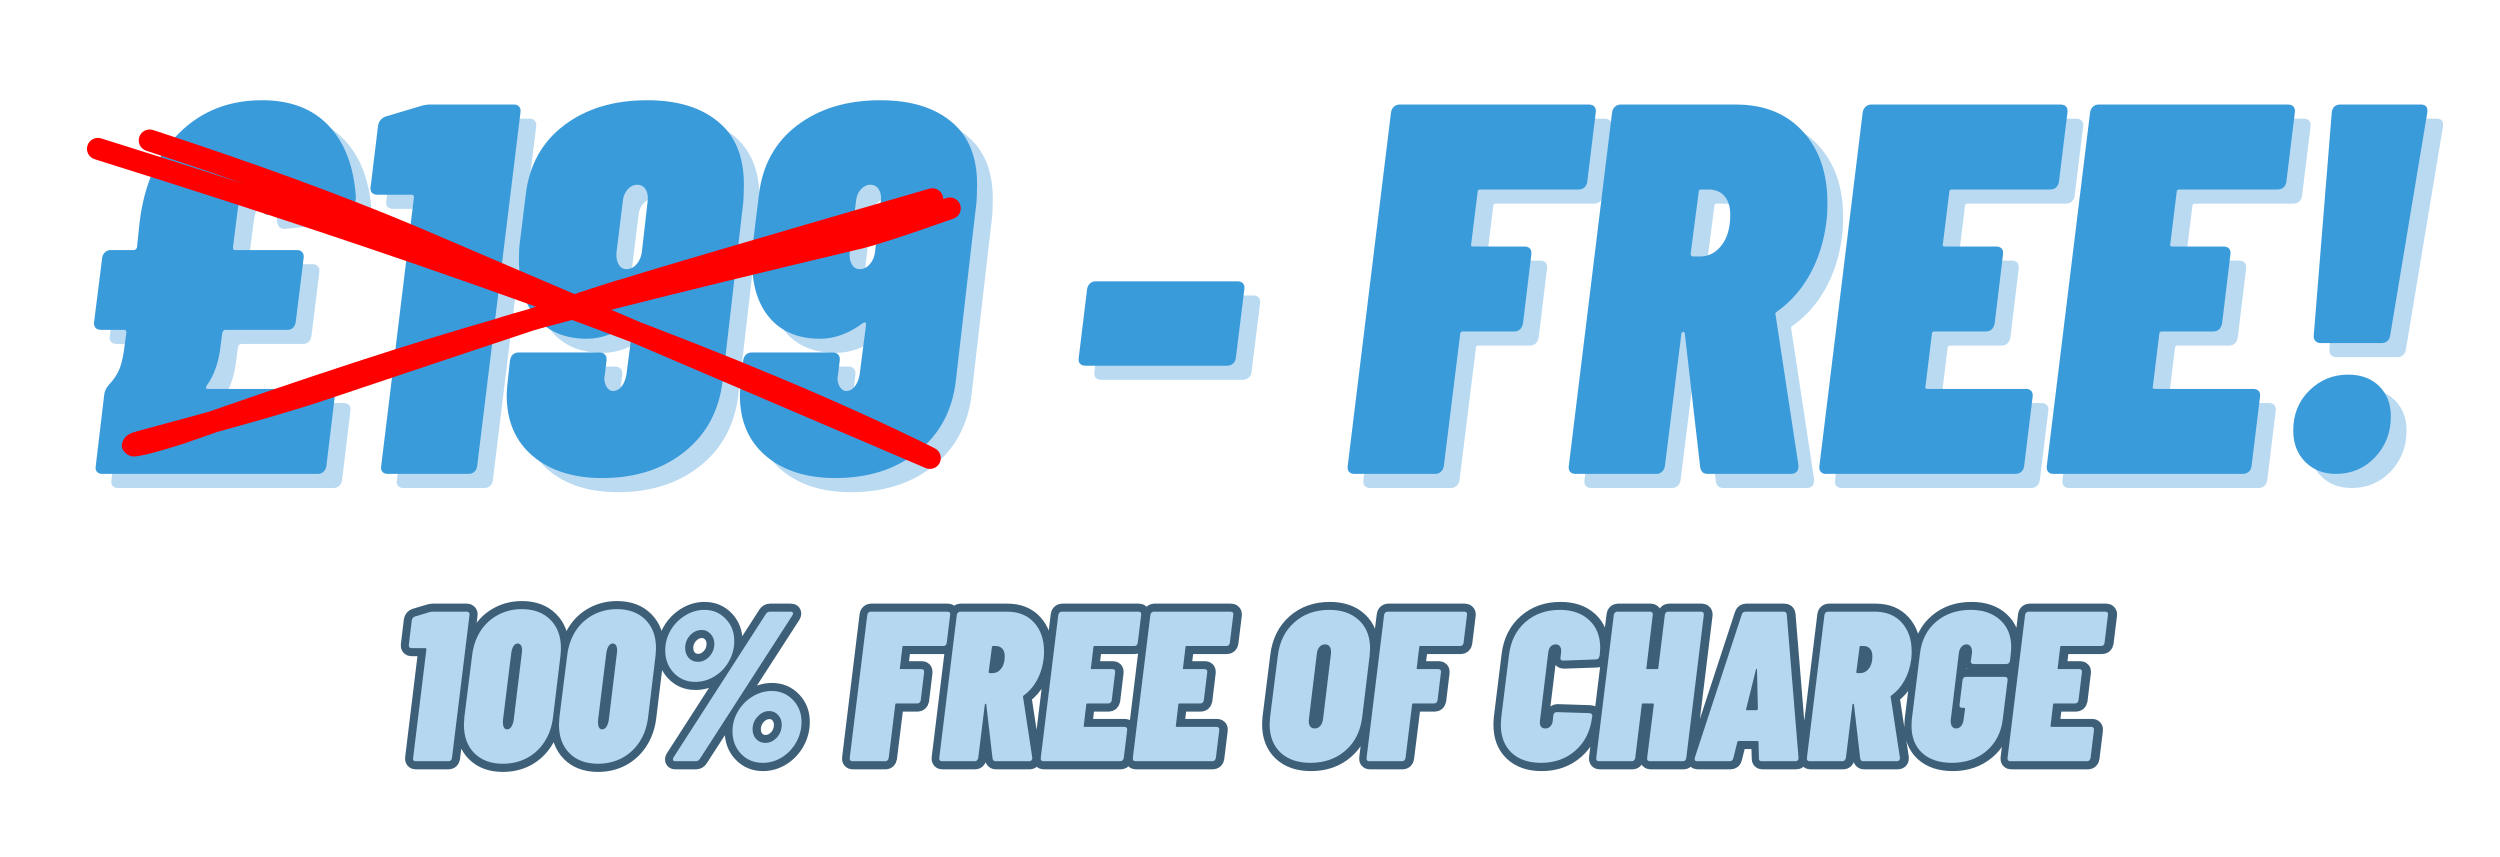 <svg xmlns="http://www.w3.org/2000/svg" xmlns:xlink="http://www.w3.org/1999/xlink" width="350" zoomAndPan="magnify" viewBox="0 0 262.5 90" height="120" preserveAspectRatio="xMidYMid meet" version="1.0"><defs><g/><clipPath id="bb7c9673bd"><path d="M 9 13.461 L 99 13.461 L 99 49.391 L 9 49.391 Z M 9 13.461 " clip-rule="nonzero"/></clipPath><clipPath id="3c50c01917"><path d="M 33 54 L 231 54 L 231 89.914 L 33 89.914 Z M 33 54 " clip-rule="nonzero"/></clipPath></defs><g fill="#b5d7f0" fill-opacity="0.929"><g transform="translate(9.262, 51.241)"><g><path d="M 14.078 -9.25 C 13.961 -9.031 14 -8.922 14.188 -8.922 L 26.812 -8.922 C 27.07 -8.922 27.266 -8.848 27.391 -8.703 C 27.523 -8.555 27.57 -8.352 27.531 -8.094 L 26.656 -0.828 C 26.613 -0.566 26.508 -0.363 26.344 -0.219 C 26.176 -0.07 25.984 0 25.766 0 L 3.109 0 C 2.879 0 2.695 -0.07 2.562 -0.219 C 2.438 -0.363 2.395 -0.566 2.438 -0.828 L 3.328 -8.312 C 3.359 -8.676 3.523 -9.023 3.828 -9.359 C 4.379 -9.953 4.766 -10.551 4.984 -11.156 C 5.203 -11.77 5.367 -12.578 5.484 -13.578 L 5.656 -14.844 C 5.656 -15.031 5.582 -15.125 5.438 -15.125 L 2.984 -15.125 C 2.734 -15.125 2.539 -15.195 2.406 -15.344 C 2.281 -15.488 2.234 -15.691 2.266 -15.953 L 3.109 -22.656 C 3.141 -22.914 3.238 -23.117 3.406 -23.266 C 3.57 -23.422 3.766 -23.5 3.984 -23.5 L 6.422 -23.5 C 6.578 -23.5 6.691 -23.586 6.766 -23.766 L 7.031 -26.312 C 7.508 -30.375 8.906 -33.539 11.219 -35.812 C 13.531 -38.094 16.422 -39.234 19.891 -39.234 C 22.879 -39.234 25.211 -38.344 26.891 -36.562 C 28.578 -34.789 29.531 -32.301 29.75 -29.094 L 29.75 -28.984 C 29.75 -28.461 29.492 -28.164 28.984 -28.094 L 20.672 -27.203 L 20.562 -27.203 C 20.156 -27.203 19.91 -27.461 19.828 -27.984 C 19.797 -29.535 19.445 -30.312 18.781 -30.312 C 18.301 -30.312 17.957 -30.051 17.75 -29.531 C 17.551 -29.008 17.379 -28.125 17.234 -26.875 L 16.844 -23.766 C 16.844 -23.586 16.914 -23.5 17.062 -23.5 L 23.609 -23.5 C 23.828 -23.5 24 -23.422 24.125 -23.266 C 24.258 -23.117 24.305 -22.914 24.266 -22.656 L 23.438 -15.953 C 23.395 -15.691 23.301 -15.488 23.156 -15.344 C 23.008 -15.195 22.805 -15.125 22.547 -15.125 L 16.062 -15.125 C 15.914 -15.125 15.805 -15.031 15.734 -14.844 L 15.562 -13.578 C 15.383 -11.805 14.891 -10.363 14.078 -9.25 Z M 14.078 -9.25 "/></g></g></g><g fill="#b5d7f0" fill-opacity="0.929"><g transform="translate(37.516, 51.241)"><g><path d="M 8.312 -38.625 C 8.645 -38.727 8.957 -38.781 9.25 -38.781 L 18.125 -38.781 C 18.344 -38.781 18.516 -38.707 18.641 -38.562 C 18.773 -38.414 18.82 -38.211 18.781 -37.953 L 14.234 -0.828 C 14.203 -0.566 14.102 -0.363 13.938 -0.219 C 13.77 -0.07 13.578 0 13.359 0 L 4.828 0 C 4.598 0 4.414 -0.07 4.281 -0.219 C 4.156 -0.363 4.113 -0.566 4.156 -0.828 L 7.594 -29.031 C 7.594 -29.219 7.52 -29.312 7.375 -29.312 L 3.766 -29.312 C 3.504 -29.312 3.305 -29.383 3.172 -29.531 C 3.047 -29.676 3.004 -29.879 3.047 -30.141 L 3.828 -36.562 C 3.898 -37.008 4.156 -37.328 4.594 -37.516 Z M 8.312 -38.625 "/></g></g></g><g fill="#b5d7f0" fill-opacity="0.929"><g transform="translate(53.803, 51.241)"><g><path d="M 23.719 -9.75 C 23.344 -6.613 22 -4.129 19.688 -2.297 C 17.383 -0.473 14.516 0.438 11.078 0.438 C 8.047 0.438 5.613 -0.332 3.781 -1.875 C 1.957 -3.426 1.047 -5.551 1.047 -8.25 C 1.047 -8.582 1.082 -9.082 1.156 -9.75 L 1.391 -11.906 C 1.492 -12.469 1.805 -12.75 2.328 -12.75 L 10.797 -12.75 C 11.055 -12.75 11.25 -12.672 11.375 -12.516 C 11.508 -12.367 11.562 -12.164 11.531 -11.906 L 11.359 -10.469 L 11.297 -10.078 C 11.297 -9.672 11.391 -9.336 11.578 -9.078 C 11.766 -8.828 11.969 -8.703 12.188 -8.703 C 12.562 -8.703 12.875 -8.867 13.125 -9.203 C 13.383 -9.535 13.551 -9.957 13.625 -10.469 L 14.297 -15.688 C 14.297 -15.906 14.188 -15.957 13.969 -15.844 C 13.301 -15.332 12.578 -14.926 11.797 -14.625 C 11.023 -14.332 10.25 -14.188 9.469 -14.188 C 7.219 -14.188 5.461 -14.906 4.203 -16.344 C 2.953 -17.781 2.328 -19.773 2.328 -22.328 C 2.328 -23.211 2.363 -23.895 2.438 -24.375 L 3.047 -29.312 C 3.41 -32.414 4.75 -34.844 7.062 -36.594 C 9.375 -38.352 12.285 -39.234 15.797 -39.234 C 19.047 -39.234 21.582 -38.438 23.406 -36.844 C 25.238 -35.258 26.082 -32.879 25.938 -29.703 C 25.938 -28.992 25.879 -28.254 25.766 -27.484 Z M 13.625 -21.5 C 14.031 -21.5 14.379 -21.664 14.672 -22 C 14.973 -22.332 15.16 -22.754 15.234 -23.266 L 15.844 -28.594 C 15.914 -29.102 15.848 -29.523 15.641 -29.859 C 15.441 -30.191 15.141 -30.359 14.734 -30.359 C 14.367 -30.359 14.035 -30.191 13.734 -29.859 C 13.441 -29.523 13.273 -29.102 13.234 -28.594 L 12.578 -23.266 C 12.535 -22.754 12.609 -22.332 12.797 -22 C 12.984 -21.664 13.258 -21.5 13.625 -21.5 Z M 13.625 -21.5 "/></g></g></g><g fill="#b5d7f0" fill-opacity="0.929"><g transform="translate(78.289, 51.241)"><g><path d="M 23.719 -9.75 C 23.344 -6.613 22 -4.129 19.688 -2.297 C 17.383 -0.473 14.516 0.438 11.078 0.438 C 8.047 0.438 5.613 -0.332 3.781 -1.875 C 1.957 -3.426 1.047 -5.551 1.047 -8.25 C 1.047 -8.582 1.082 -9.082 1.156 -9.75 L 1.391 -11.906 C 1.492 -12.469 1.805 -12.75 2.328 -12.75 L 10.797 -12.75 C 11.055 -12.75 11.25 -12.672 11.375 -12.516 C 11.508 -12.367 11.562 -12.164 11.531 -11.906 L 11.359 -10.469 L 11.297 -10.078 C 11.297 -9.672 11.391 -9.336 11.578 -9.078 C 11.766 -8.828 11.969 -8.703 12.188 -8.703 C 12.562 -8.703 12.875 -8.867 13.125 -9.203 C 13.383 -9.535 13.551 -9.957 13.625 -10.469 L 14.297 -15.688 C 14.297 -15.906 14.188 -15.957 13.969 -15.844 C 13.301 -15.332 12.578 -14.926 11.797 -14.625 C 11.023 -14.332 10.25 -14.188 9.469 -14.188 C 7.219 -14.188 5.461 -14.906 4.203 -16.344 C 2.953 -17.781 2.328 -19.773 2.328 -22.328 C 2.328 -23.211 2.363 -23.895 2.438 -24.375 L 3.047 -29.312 C 3.41 -32.414 4.75 -34.844 7.062 -36.594 C 9.375 -38.352 12.285 -39.234 15.797 -39.234 C 19.047 -39.234 21.582 -38.438 23.406 -36.844 C 25.238 -35.258 26.082 -32.879 25.938 -29.703 C 25.938 -28.992 25.879 -28.254 25.766 -27.484 Z M 13.625 -21.5 C 14.031 -21.5 14.379 -21.664 14.672 -22 C 14.973 -22.332 15.16 -22.754 15.234 -23.266 L 15.844 -28.594 C 15.914 -29.102 15.848 -29.523 15.641 -29.859 C 15.441 -30.191 15.141 -30.359 14.734 -30.359 C 14.367 -30.359 14.035 -30.191 13.734 -29.859 C 13.441 -29.523 13.273 -29.102 13.234 -28.594 L 12.578 -23.266 C 12.535 -22.754 12.609 -22.332 12.797 -22 C 12.984 -21.664 13.258 -21.5 13.625 -21.5 Z M 13.625 -21.5 "/></g></g></g><g fill="#b5d7f0" fill-opacity="0.929"><g transform="translate(102.776, 51.241)"><g/></g></g><g fill="#b5d7f0" fill-opacity="0.929"><g transform="translate(113.523, 51.241)"><g><path d="M 2.109 -11.359 C 1.848 -11.359 1.648 -11.43 1.516 -11.578 C 1.391 -11.723 1.348 -11.926 1.391 -12.188 L 2.266 -19.391 C 2.305 -19.648 2.41 -19.852 2.578 -20 C 2.742 -20.145 2.938 -20.219 3.156 -20.219 L 18.062 -20.219 C 18.32 -20.219 18.516 -20.145 18.641 -20 C 18.773 -19.852 18.82 -19.648 18.781 -19.391 L 17.891 -12.188 C 17.859 -11.926 17.758 -11.723 17.594 -11.578 C 17.426 -11.43 17.211 -11.359 16.953 -11.359 Z M 2.109 -11.359 "/></g></g></g><g fill="#b5d7f0" fill-opacity="0.929"><g transform="translate(131.971, 51.241)"><g/></g></g><g fill="#b5d7f0" fill-opacity="0.929"><g transform="translate(142.718, 51.241)"><g><path d="M 25.594 -30.688 C 25.562 -30.438 25.461 -30.234 25.297 -30.078 C 25.129 -29.93 24.914 -29.859 24.656 -29.859 L 14.344 -29.859 C 14.164 -29.859 14.078 -29.77 14.078 -29.594 L 13.406 -24.156 C 13.332 -23.969 13.406 -23.875 13.625 -23.875 L 19 -23.875 C 19.258 -23.875 19.453 -23.801 19.578 -23.656 C 19.711 -23.508 19.758 -23.305 19.719 -23.047 L 18.844 -15.797 C 18.727 -15.234 18.41 -14.953 17.891 -14.953 L 12.516 -14.953 C 12.336 -14.953 12.25 -14.863 12.25 -14.688 L 10.531 -0.828 C 10.488 -0.566 10.383 -0.363 10.219 -0.219 C 10.051 -0.07 9.859 0 9.641 0 L 1.109 0 C 0.891 0 0.711 -0.07 0.578 -0.219 C 0.453 -0.363 0.406 -0.566 0.438 -0.828 L 4.984 -37.953 C 5.023 -38.211 5.129 -38.414 5.297 -38.562 C 5.461 -38.707 5.656 -38.781 5.875 -38.781 L 25.766 -38.781 C 26.023 -38.781 26.219 -38.707 26.344 -38.562 C 26.477 -38.414 26.523 -38.211 26.484 -37.953 Z M 25.594 -30.688 "/></g></g></g><g fill="#b5d7f0" fill-opacity="0.929"><g transform="translate(165.931, 51.241)"><g><path d="M 15.016 0 C 14.566 0 14.305 -0.238 14.234 -0.719 L 12.625 -14.688 C 12.625 -14.832 12.57 -14.906 12.469 -14.906 C 12.32 -14.906 12.25 -14.812 12.25 -14.625 L 10.531 -0.828 C 10.488 -0.566 10.383 -0.363 10.219 -0.219 C 10.051 -0.07 9.859 0 9.641 0 L 1.109 0 C 0.891 0 0.711 -0.07 0.578 -0.219 C 0.453 -0.363 0.406 -0.566 0.438 -0.828 L 4.984 -37.953 C 5.023 -38.211 5.129 -38.414 5.297 -38.562 C 5.461 -38.707 5.656 -38.781 5.875 -38.781 L 18 -38.781 C 20.957 -38.781 23.297 -37.836 25.016 -35.953 C 26.734 -34.078 27.594 -31.586 27.594 -28.484 C 27.594 -27.598 27.555 -26.91 27.484 -26.422 C 27.223 -24.391 26.648 -22.57 25.766 -20.969 C 24.879 -19.363 23.734 -18.062 22.328 -17.062 C 22.141 -16.957 22.082 -16.828 22.156 -16.672 L 24.547 -0.938 L 24.547 -0.719 C 24.547 -0.5 24.473 -0.32 24.328 -0.188 C 24.18 -0.062 23.992 0 23.766 0 Z M 14.344 -29.859 C 14.164 -29.859 14.078 -29.77 14.078 -29.594 L 13.234 -23.109 C 13.234 -22.922 13.328 -22.828 13.516 -22.828 L 14.234 -22.828 C 15.117 -22.828 15.863 -23.211 16.469 -23.984 C 17.082 -24.766 17.391 -25.836 17.391 -27.203 C 17.391 -28.055 17.188 -28.711 16.781 -29.172 C 16.375 -29.629 15.82 -29.859 15.125 -29.859 Z M 14.344 -29.859 "/></g></g></g><g fill="#b5d7f0" fill-opacity="0.929"><g transform="translate(192.245, 51.241)"><g><path d="M 25.594 -30.688 C 25.562 -30.438 25.461 -30.234 25.297 -30.078 C 25.129 -29.93 24.914 -29.859 24.656 -29.859 L 14.344 -29.859 C 14.164 -29.859 14.078 -29.77 14.078 -29.594 L 13.406 -24.156 C 13.332 -23.969 13.406 -23.875 13.625 -23.875 L 19 -23.875 C 19.258 -23.875 19.453 -23.801 19.578 -23.656 C 19.711 -23.508 19.758 -23.305 19.719 -23.047 L 18.844 -15.797 C 18.727 -15.234 18.41 -14.953 17.891 -14.953 L 12.516 -14.953 C 12.336 -14.953 12.25 -14.863 12.25 -14.688 L 11.578 -9.203 C 11.504 -9.016 11.578 -8.922 11.797 -8.922 L 22.109 -8.922 C 22.367 -8.922 22.562 -8.848 22.688 -8.703 C 22.82 -8.555 22.867 -8.352 22.828 -8.094 L 21.938 -0.828 C 21.906 -0.566 21.805 -0.363 21.641 -0.219 C 21.473 -0.07 21.258 0 21 0 L 1.109 0 C 0.891 0 0.711 -0.07 0.578 -0.219 C 0.453 -0.363 0.406 -0.566 0.438 -0.828 L 4.984 -37.953 C 5.023 -38.211 5.129 -38.414 5.297 -38.562 C 5.461 -38.707 5.656 -38.781 5.875 -38.781 L 25.766 -38.781 C 26.023 -38.781 26.219 -38.707 26.344 -38.562 C 26.477 -38.414 26.523 -38.211 26.484 -37.953 Z M 25.594 -30.688 "/></g></g></g><g fill="#b5d7f0" fill-opacity="0.929"><g transform="translate(216.122, 51.241)"><g><path d="M 25.594 -30.688 C 25.562 -30.438 25.461 -30.234 25.297 -30.078 C 25.129 -29.93 24.914 -29.859 24.656 -29.859 L 14.344 -29.859 C 14.164 -29.859 14.078 -29.77 14.078 -29.594 L 13.406 -24.156 C 13.332 -23.969 13.406 -23.875 13.625 -23.875 L 19 -23.875 C 19.258 -23.875 19.453 -23.801 19.578 -23.656 C 19.711 -23.508 19.758 -23.305 19.719 -23.047 L 18.844 -15.797 C 18.727 -15.234 18.41 -14.953 17.891 -14.953 L 12.516 -14.953 C 12.336 -14.953 12.25 -14.863 12.25 -14.688 L 11.578 -9.203 C 11.504 -9.016 11.578 -8.922 11.797 -8.922 L 22.109 -8.922 C 22.367 -8.922 22.562 -8.848 22.688 -8.703 C 22.82 -8.555 22.867 -8.352 22.828 -8.094 L 21.938 -0.828 C 21.906 -0.566 21.805 -0.363 21.641 -0.219 C 21.473 -0.07 21.258 0 21 0 L 1.109 0 C 0.891 0 0.711 -0.07 0.578 -0.219 C 0.453 -0.363 0.406 -0.566 0.438 -0.828 L 4.984 -37.953 C 5.023 -38.211 5.129 -38.414 5.297 -38.562 C 5.461 -38.707 5.656 -38.781 5.875 -38.781 L 25.766 -38.781 C 26.023 -38.781 26.219 -38.707 26.344 -38.562 C 26.477 -38.414 26.523 -38.211 26.484 -37.953 Z M 25.594 -30.688 "/></g></g></g><g fill="#b5d7f0" fill-opacity="0.929"><g transform="translate(239.999, 51.241)"><g><path d="M 5.312 -13.734 C 5.094 -13.734 4.91 -13.805 4.766 -13.953 C 4.617 -14.109 4.562 -14.316 4.594 -14.578 L 6.484 -37.953 C 6.555 -38.504 6.852 -38.781 7.375 -38.781 L 15.844 -38.781 C 16.363 -38.781 16.586 -38.504 16.516 -37.953 L 12.625 -14.578 C 12.594 -14.316 12.492 -14.109 12.328 -13.953 C 12.16 -13.805 11.945 -13.734 11.688 -13.734 Z M 6.922 0 C 5.598 0 4.52 -0.422 3.688 -1.266 C 2.852 -2.117 2.438 -3.211 2.438 -4.547 C 2.438 -6.242 3 -7.645 4.125 -8.75 C 5.25 -9.863 6.609 -10.422 8.203 -10.422 C 9.566 -10.422 10.656 -10.016 11.469 -9.203 C 12.281 -8.391 12.688 -7.336 12.688 -6.047 C 12.688 -4.336 12.129 -2.898 11.016 -1.734 C 9.91 -0.578 8.547 0 6.922 0 Z M 6.922 0 "/></g></g></g><g fill="#3a9bdb" fill-opacity="1"><g transform="translate(7.615, 49.758)"><g><path d="M 14.078 -9.25 C 13.961 -9.031 14 -8.922 14.188 -8.922 L 26.812 -8.922 C 27.07 -8.922 27.266 -8.848 27.391 -8.703 C 27.523 -8.555 27.57 -8.352 27.531 -8.094 L 26.656 -0.828 C 26.613 -0.566 26.508 -0.363 26.344 -0.219 C 26.176 -0.07 25.984 0 25.766 0 L 3.109 0 C 2.879 0 2.695 -0.07 2.562 -0.219 C 2.438 -0.363 2.395 -0.566 2.438 -0.828 L 3.328 -8.312 C 3.359 -8.676 3.523 -9.023 3.828 -9.359 C 4.379 -9.953 4.766 -10.551 4.984 -11.156 C 5.203 -11.77 5.367 -12.578 5.484 -13.578 L 5.656 -14.844 C 5.656 -15.031 5.582 -15.125 5.438 -15.125 L 2.984 -15.125 C 2.734 -15.125 2.539 -15.195 2.406 -15.344 C 2.281 -15.488 2.234 -15.691 2.266 -15.953 L 3.109 -22.656 C 3.141 -22.914 3.238 -23.117 3.406 -23.266 C 3.57 -23.422 3.766 -23.5 3.984 -23.5 L 6.422 -23.5 C 6.578 -23.5 6.691 -23.586 6.766 -23.766 L 7.031 -26.312 C 7.508 -30.375 8.906 -33.539 11.219 -35.812 C 13.531 -38.094 16.422 -39.234 19.891 -39.234 C 22.879 -39.234 25.211 -38.344 26.891 -36.562 C 28.578 -34.789 29.531 -32.301 29.75 -29.094 L 29.75 -28.984 C 29.75 -28.461 29.492 -28.164 28.984 -28.094 L 20.672 -27.203 L 20.562 -27.203 C 20.156 -27.203 19.91 -27.461 19.828 -27.984 C 19.797 -29.535 19.445 -30.312 18.781 -30.312 C 18.301 -30.312 17.957 -30.051 17.75 -29.531 C 17.551 -29.008 17.379 -28.125 17.234 -26.875 L 16.844 -23.766 C 16.844 -23.586 16.914 -23.5 17.062 -23.5 L 23.609 -23.5 C 23.828 -23.5 24 -23.422 24.125 -23.266 C 24.258 -23.117 24.305 -22.914 24.266 -22.656 L 23.438 -15.953 C 23.395 -15.691 23.301 -15.488 23.156 -15.344 C 23.008 -15.195 22.805 -15.125 22.547 -15.125 L 16.062 -15.125 C 15.914 -15.125 15.805 -15.031 15.734 -14.844 L 15.562 -13.578 C 15.383 -11.805 14.891 -10.363 14.078 -9.25 Z M 14.078 -9.25 "/></g></g></g><g fill="#3a9bdb" fill-opacity="1"><g transform="translate(35.869, 49.758)"><g><path d="M 8.312 -38.625 C 8.645 -38.727 8.957 -38.781 9.25 -38.781 L 18.125 -38.781 C 18.344 -38.781 18.516 -38.707 18.641 -38.562 C 18.773 -38.414 18.82 -38.211 18.781 -37.953 L 14.234 -0.828 C 14.203 -0.566 14.102 -0.363 13.938 -0.219 C 13.77 -0.07 13.578 0 13.359 0 L 4.828 0 C 4.598 0 4.414 -0.07 4.281 -0.219 C 4.156 -0.363 4.113 -0.566 4.156 -0.828 L 7.594 -29.031 C 7.594 -29.219 7.52 -29.312 7.375 -29.312 L 3.766 -29.312 C 3.504 -29.312 3.305 -29.383 3.172 -29.531 C 3.047 -29.676 3.004 -29.879 3.047 -30.141 L 3.828 -36.562 C 3.898 -37.008 4.156 -37.328 4.594 -37.516 Z M 8.312 -38.625 "/></g></g></g><g fill="#3a9bdb" fill-opacity="1"><g transform="translate(52.156, 49.758)"><g><path d="M 23.719 -9.75 C 23.344 -6.613 22 -4.129 19.688 -2.297 C 17.383 -0.473 14.516 0.438 11.078 0.438 C 8.047 0.438 5.613 -0.332 3.781 -1.875 C 1.957 -3.426 1.047 -5.551 1.047 -8.25 C 1.047 -8.582 1.082 -9.082 1.156 -9.75 L 1.391 -11.906 C 1.492 -12.469 1.805 -12.75 2.328 -12.75 L 10.797 -12.75 C 11.055 -12.75 11.25 -12.672 11.375 -12.516 C 11.508 -12.367 11.562 -12.164 11.531 -11.906 L 11.359 -10.469 L 11.297 -10.078 C 11.297 -9.672 11.391 -9.336 11.578 -9.078 C 11.766 -8.828 11.969 -8.703 12.188 -8.703 C 12.562 -8.703 12.875 -8.867 13.125 -9.203 C 13.383 -9.535 13.551 -9.957 13.625 -10.469 L 14.297 -15.688 C 14.297 -15.906 14.188 -15.957 13.969 -15.844 C 13.301 -15.332 12.578 -14.926 11.797 -14.625 C 11.023 -14.332 10.25 -14.188 9.469 -14.188 C 7.219 -14.188 5.461 -14.906 4.203 -16.344 C 2.953 -17.781 2.328 -19.773 2.328 -22.328 C 2.328 -23.211 2.363 -23.895 2.438 -24.375 L 3.047 -29.312 C 3.41 -32.414 4.75 -34.844 7.062 -36.594 C 9.375 -38.352 12.285 -39.234 15.797 -39.234 C 19.047 -39.234 21.582 -38.438 23.406 -36.844 C 25.238 -35.258 26.082 -32.879 25.938 -29.703 C 25.938 -28.992 25.879 -28.254 25.766 -27.484 Z M 13.625 -21.5 C 14.031 -21.5 14.379 -21.664 14.672 -22 C 14.973 -22.332 15.16 -22.754 15.234 -23.266 L 15.844 -28.594 C 15.914 -29.102 15.848 -29.523 15.641 -29.859 C 15.441 -30.191 15.141 -30.359 14.734 -30.359 C 14.367 -30.359 14.035 -30.191 13.734 -29.859 C 13.441 -29.523 13.273 -29.102 13.234 -28.594 L 12.578 -23.266 C 12.535 -22.754 12.609 -22.332 12.797 -22 C 12.984 -21.664 13.258 -21.5 13.625 -21.5 Z M 13.625 -21.5 "/></g></g></g><g fill="#3a9bdb" fill-opacity="1"><g transform="translate(76.642, 49.758)"><g><path d="M 23.719 -9.75 C 23.344 -6.613 22 -4.129 19.688 -2.297 C 17.383 -0.473 14.516 0.438 11.078 0.438 C 8.047 0.438 5.613 -0.332 3.781 -1.875 C 1.957 -3.426 1.047 -5.551 1.047 -8.25 C 1.047 -8.582 1.082 -9.082 1.156 -9.75 L 1.391 -11.906 C 1.492 -12.469 1.805 -12.75 2.328 -12.75 L 10.797 -12.75 C 11.055 -12.75 11.25 -12.672 11.375 -12.516 C 11.508 -12.367 11.562 -12.164 11.531 -11.906 L 11.359 -10.469 L 11.297 -10.078 C 11.297 -9.672 11.391 -9.336 11.578 -9.078 C 11.766 -8.828 11.969 -8.703 12.188 -8.703 C 12.562 -8.703 12.875 -8.867 13.125 -9.203 C 13.383 -9.535 13.551 -9.957 13.625 -10.469 L 14.297 -15.688 C 14.297 -15.906 14.188 -15.957 13.969 -15.844 C 13.301 -15.332 12.578 -14.926 11.797 -14.625 C 11.023 -14.332 10.25 -14.188 9.469 -14.188 C 7.219 -14.188 5.461 -14.906 4.203 -16.344 C 2.953 -17.781 2.328 -19.773 2.328 -22.328 C 2.328 -23.211 2.363 -23.895 2.438 -24.375 L 3.047 -29.312 C 3.41 -32.414 4.75 -34.844 7.062 -36.594 C 9.375 -38.352 12.285 -39.234 15.797 -39.234 C 19.047 -39.234 21.582 -38.438 23.406 -36.844 C 25.238 -35.258 26.082 -32.879 25.938 -29.703 C 25.938 -28.992 25.879 -28.254 25.766 -27.484 Z M 13.625 -21.5 C 14.031 -21.5 14.379 -21.664 14.672 -22 C 14.973 -22.332 15.16 -22.754 15.234 -23.266 L 15.844 -28.594 C 15.914 -29.102 15.848 -29.523 15.641 -29.859 C 15.441 -30.191 15.141 -30.359 14.734 -30.359 C 14.367 -30.359 14.035 -30.191 13.734 -29.859 C 13.441 -29.523 13.273 -29.102 13.234 -28.594 L 12.578 -23.266 C 12.535 -22.754 12.609 -22.332 12.797 -22 C 12.984 -21.664 13.258 -21.5 13.625 -21.5 Z M 13.625 -21.5 "/></g></g></g><g fill="#3a9bdb" fill-opacity="1"><g transform="translate(101.129, 49.758)"><g/></g></g><g fill="#3a9bdb" fill-opacity="1"><g transform="translate(111.876, 49.758)"><g><path d="M 2.109 -11.359 C 1.848 -11.359 1.648 -11.43 1.516 -11.578 C 1.391 -11.723 1.348 -11.926 1.391 -12.188 L 2.266 -19.391 C 2.305 -19.648 2.41 -19.852 2.578 -20 C 2.742 -20.145 2.938 -20.219 3.156 -20.219 L 18.062 -20.219 C 18.32 -20.219 18.516 -20.145 18.641 -20 C 18.773 -19.852 18.82 -19.648 18.781 -19.391 L 17.891 -12.188 C 17.859 -11.926 17.758 -11.723 17.594 -11.578 C 17.426 -11.43 17.211 -11.359 16.953 -11.359 Z M 2.109 -11.359 "/></g></g></g><g fill="#3a9bdb" fill-opacity="1"><g transform="translate(130.324, 49.758)"><g/></g></g><g fill="#3a9bdb" fill-opacity="1"><g transform="translate(141.071, 49.758)"><g><path d="M 25.594 -30.688 C 25.562 -30.438 25.461 -30.234 25.297 -30.078 C 25.129 -29.93 24.914 -29.859 24.656 -29.859 L 14.344 -29.859 C 14.164 -29.859 14.078 -29.77 14.078 -29.594 L 13.406 -24.156 C 13.332 -23.969 13.406 -23.875 13.625 -23.875 L 19 -23.875 C 19.258 -23.875 19.453 -23.801 19.578 -23.656 C 19.711 -23.508 19.758 -23.305 19.719 -23.047 L 18.844 -15.797 C 18.727 -15.234 18.41 -14.953 17.891 -14.953 L 12.516 -14.953 C 12.336 -14.953 12.25 -14.863 12.25 -14.688 L 10.531 -0.828 C 10.488 -0.566 10.383 -0.363 10.219 -0.219 C 10.051 -0.07 9.859 0 9.641 0 L 1.109 0 C 0.891 0 0.711 -0.07 0.578 -0.219 C 0.453 -0.363 0.406 -0.566 0.438 -0.828 L 4.984 -37.953 C 5.023 -38.211 5.129 -38.414 5.297 -38.562 C 5.461 -38.707 5.656 -38.781 5.875 -38.781 L 25.766 -38.781 C 26.023 -38.781 26.219 -38.707 26.344 -38.562 C 26.477 -38.414 26.523 -38.211 26.484 -37.953 Z M 25.594 -30.688 "/></g></g></g><g fill="#3a9bdb" fill-opacity="1"><g transform="translate(164.284, 49.758)"><g><path d="M 15.016 0 C 14.566 0 14.305 -0.238 14.234 -0.719 L 12.625 -14.688 C 12.625 -14.832 12.57 -14.906 12.469 -14.906 C 12.32 -14.906 12.25 -14.812 12.25 -14.625 L 10.531 -0.828 C 10.488 -0.566 10.383 -0.363 10.219 -0.219 C 10.051 -0.07 9.859 0 9.641 0 L 1.109 0 C 0.891 0 0.711 -0.07 0.578 -0.219 C 0.453 -0.363 0.406 -0.566 0.438 -0.828 L 4.984 -37.953 C 5.023 -38.211 5.129 -38.414 5.297 -38.562 C 5.461 -38.707 5.656 -38.781 5.875 -38.781 L 18 -38.781 C 20.957 -38.781 23.297 -37.836 25.016 -35.953 C 26.734 -34.078 27.594 -31.586 27.594 -28.484 C 27.594 -27.598 27.555 -26.91 27.484 -26.422 C 27.223 -24.391 26.648 -22.57 25.766 -20.969 C 24.879 -19.363 23.734 -18.062 22.328 -17.062 C 22.141 -16.957 22.082 -16.828 22.156 -16.672 L 24.547 -0.938 L 24.547 -0.719 C 24.547 -0.5 24.473 -0.32 24.328 -0.188 C 24.18 -0.062 23.992 0 23.766 0 Z M 14.344 -29.859 C 14.164 -29.859 14.078 -29.77 14.078 -29.594 L 13.234 -23.109 C 13.234 -22.922 13.328 -22.828 13.516 -22.828 L 14.234 -22.828 C 15.117 -22.828 15.863 -23.211 16.469 -23.984 C 17.082 -24.766 17.391 -25.836 17.391 -27.203 C 17.391 -28.055 17.188 -28.711 16.781 -29.172 C 16.375 -29.629 15.82 -29.859 15.125 -29.859 Z M 14.344 -29.859 "/></g></g></g><g fill="#3a9bdb" fill-opacity="1"><g transform="translate(190.598, 49.758)"><g><path d="M 25.594 -30.688 C 25.562 -30.438 25.461 -30.234 25.297 -30.078 C 25.129 -29.93 24.914 -29.859 24.656 -29.859 L 14.344 -29.859 C 14.164 -29.859 14.078 -29.77 14.078 -29.594 L 13.406 -24.156 C 13.332 -23.969 13.406 -23.875 13.625 -23.875 L 19 -23.875 C 19.258 -23.875 19.453 -23.801 19.578 -23.656 C 19.711 -23.508 19.758 -23.305 19.719 -23.047 L 18.844 -15.797 C 18.727 -15.234 18.41 -14.953 17.891 -14.953 L 12.516 -14.953 C 12.336 -14.953 12.25 -14.863 12.25 -14.688 L 11.578 -9.203 C 11.504 -9.016 11.578 -8.922 11.797 -8.922 L 22.109 -8.922 C 22.367 -8.922 22.562 -8.848 22.688 -8.703 C 22.82 -8.555 22.867 -8.352 22.828 -8.094 L 21.938 -0.828 C 21.906 -0.566 21.805 -0.363 21.641 -0.219 C 21.473 -0.07 21.258 0 21 0 L 1.109 0 C 0.891 0 0.711 -0.07 0.578 -0.219 C 0.453 -0.363 0.406 -0.566 0.438 -0.828 L 4.984 -37.953 C 5.023 -38.211 5.129 -38.414 5.297 -38.562 C 5.461 -38.707 5.656 -38.781 5.875 -38.781 L 25.766 -38.781 C 26.023 -38.781 26.219 -38.707 26.344 -38.562 C 26.477 -38.414 26.523 -38.211 26.484 -37.953 Z M 25.594 -30.688 "/></g></g></g><g fill="#3a9bdb" fill-opacity="1"><g transform="translate(214.475, 49.758)"><g><path d="M 25.594 -30.688 C 25.562 -30.438 25.461 -30.234 25.297 -30.078 C 25.129 -29.93 24.914 -29.859 24.656 -29.859 L 14.344 -29.859 C 14.164 -29.859 14.078 -29.77 14.078 -29.594 L 13.406 -24.156 C 13.332 -23.969 13.406 -23.875 13.625 -23.875 L 19 -23.875 C 19.258 -23.875 19.453 -23.801 19.578 -23.656 C 19.711 -23.508 19.758 -23.305 19.719 -23.047 L 18.844 -15.797 C 18.727 -15.234 18.41 -14.953 17.891 -14.953 L 12.516 -14.953 C 12.336 -14.953 12.25 -14.863 12.25 -14.688 L 11.578 -9.203 C 11.504 -9.016 11.578 -8.922 11.797 -8.922 L 22.109 -8.922 C 22.367 -8.922 22.562 -8.848 22.688 -8.703 C 22.82 -8.555 22.867 -8.352 22.828 -8.094 L 21.938 -0.828 C 21.906 -0.566 21.805 -0.363 21.641 -0.219 C 21.473 -0.07 21.258 0 21 0 L 1.109 0 C 0.891 0 0.711 -0.07 0.578 -0.219 C 0.453 -0.363 0.406 -0.566 0.438 -0.828 L 4.984 -37.953 C 5.023 -38.211 5.129 -38.414 5.297 -38.562 C 5.461 -38.707 5.656 -38.781 5.875 -38.781 L 25.766 -38.781 C 26.023 -38.781 26.219 -38.707 26.344 -38.562 C 26.477 -38.414 26.523 -38.211 26.484 -37.953 Z M 25.594 -30.688 "/></g></g></g><g fill="#3a9bdb" fill-opacity="1"><g transform="translate(238.352, 49.758)"><g><path d="M 5.312 -13.734 C 5.094 -13.734 4.91 -13.805 4.766 -13.953 C 4.617 -14.109 4.562 -14.316 4.594 -14.578 L 6.484 -37.953 C 6.555 -38.504 6.852 -38.781 7.375 -38.781 L 15.844 -38.781 C 16.363 -38.781 16.586 -38.504 16.516 -37.953 L 12.625 -14.578 C 12.594 -14.316 12.492 -14.109 12.328 -13.953 C 12.16 -13.805 11.945 -13.734 11.688 -13.734 Z M 6.922 0 C 5.598 0 4.52 -0.422 3.688 -1.266 C 2.852 -2.117 2.438 -3.211 2.438 -4.547 C 2.438 -6.242 3 -7.645 4.125 -8.75 C 5.25 -9.863 6.609 -10.422 8.203 -10.422 C 9.566 -10.422 10.656 -10.016 11.469 -9.203 C 12.281 -8.391 12.688 -7.336 12.688 -6.047 C 12.688 -4.336 12.129 -2.898 11.016 -1.734 C 9.91 -0.578 8.547 0 6.922 0 Z M 6.922 0 "/></g></g></g><path fill="#fe0000" d="M 100.117 22.953 C 94.969 24.777 91.645 25.852 90.152 26.18 L 90.172 26.172 C 69.133 31.191 56.648 34.359 52.719 35.672 C 52.703 35.68 52.688 35.684 52.672 35.688 C 44 38.16 32.879 41.793 19.301 46.582 C 19.289 46.586 19.277 46.59 19.266 46.594 C 16.594 47.441 14.875 47.887 14.113 47.93 C 13.863 47.945 13.617 47.879 13.41 47.738 C 12.719 47.281 12.602 46.711 13.055 46.039 C 13.195 45.828 13.402 45.66 13.676 45.531 C 13.871 45.438 14.145 45.344 14.496 45.254 L 14.484 45.258 C 23.812 42.758 30.105 40.953 33.371 39.848 L 33.375 39.848 C 53.828 32.977 64.551 29.438 65.539 29.227 C 65.645 29.203 65.738 29.191 65.828 29.191 L 65.48 29.25 C 67.723 28.516 78.422 25.367 97.574 19.812 C 98.184 19.637 98.82 19.984 98.996 20.59 C 99.176 21.199 98.824 21.832 98.215 22.008 C 79.086 27.559 68.414 30.695 66.199 31.422 C 66.086 31.461 65.969 31.48 65.852 31.48 C 65.918 31.48 65.973 31.473 66.02 31.465 C 65.117 31.656 54.48 35.176 34.105 42.02 L 34.109 42.02 C 30.797 43.137 24.453 44.953 15.078 47.469 L 15.066 47.473 C 14.859 47.527 14.723 47.566 14.66 47.598 C 14.766 47.547 14.867 47.449 14.965 47.312 C 15.359 46.719 15.27 46.227 14.688 45.836 L 13.98 45.645 C 14.551 45.613 16.078 45.203 18.57 44.41 L 18.535 44.422 C 32.156 39.617 43.324 35.973 52.039 33.488 L 51.988 33.504 C 55.984 32.164 68.535 28.98 89.641 23.945 L 89.66 23.941 C 91.062 23.637 94.293 22.59 99.352 20.797 C 99.949 20.586 100.605 20.898 100.816 21.492 C 101.027 22.09 100.715 22.742 100.117 22.953 Z M 100.117 22.953 " fill-opacity="1" fill-rule="nonzero"/><g clip-path="url(#bb7c9673bd)"><path fill="#fe0000" d="M 16.07 13.652 C 26.719 17.133 35.918 20.5 43.676 23.762 L 43.684 23.762 L 98.09 47.039 L 97.125 49.117 C 78.797 39.969 49.734 29.168 9.934 16.715 C 9.328 16.527 8.992 15.887 9.184 15.281 C 9.371 14.68 10.016 14.344 10.621 14.531 C 50.535 27.02 79.715 37.867 98.152 47.07 C 98.707 47.348 98.941 48.012 98.68 48.574 C 98.418 49.137 97.758 49.387 97.184 49.145 L 42.777 25.867 L 42.785 25.871 C 35.086 22.637 25.941 19.289 15.359 15.828 C 14.754 15.633 14.426 14.984 14.625 14.383 C 14.82 13.785 15.469 13.457 16.07 13.652 Z M 16.07 13.652 " fill-opacity="1" fill-rule="nonzero"/></g><g clip-path="url(#3c50c01917)"><path stroke-linecap="butt" transform="matrix(0.749, 0, 0, 0.749, 41.669, 55.972)" fill="none" stroke-linejoin="miter" d="M 4.523 11.105 C 4.706 11.047 4.878 11.016 5.04 11.016 L 9.83 11.016 C 9.955 11.016 10.049 11.058 10.117 11.141 C 10.19 11.22 10.216 11.324 10.196 11.46 L 7.738 31.555 C 7.717 31.691 7.665 31.8 7.571 31.884 C 7.482 31.962 7.378 31.999 7.258 31.999 L 2.639 31.999 C 2.519 31.999 2.426 31.962 2.352 31.884 C 2.285 31.8 2.259 31.691 2.279 31.555 L 4.137 16.292 C 4.137 16.192 4.101 16.14 4.022 16.14 L 2.076 16.14 C 1.93 16.14 1.825 16.099 1.752 16.02 C 1.685 15.937 1.658 15.827 1.679 15.692 L 2.102 12.216 C 2.144 11.971 2.279 11.799 2.519 11.705 Z M 14.866 32.359 C 13.186 32.359 11.86 31.868 10.879 30.882 C 9.903 29.89 9.413 28.555 9.413 26.874 C 9.413 26.655 9.434 26.305 9.47 25.82 L 10.545 17.194 C 10.707 15.89 11.103 14.747 11.735 13.761 C 12.361 12.769 13.18 12.007 14.193 11.47 C 15.205 10.927 16.317 10.656 17.538 10.656 C 19.218 10.656 20.549 11.152 21.535 12.143 C 22.526 13.129 23.022 14.46 23.022 16.14 C 23.022 16.359 23.001 16.709 22.959 17.194 L 21.916 25.82 C 21.754 27.12 21.352 28.262 20.716 29.254 C 20.074 30.245 19.249 31.012 18.242 31.555 C 17.23 32.093 16.108 32.359 14.866 32.359 Z M 15.466 27.537 C 15.706 27.537 15.904 27.412 16.066 27.161 C 16.228 26.906 16.337 26.572 16.395 26.154 L 17.538 16.866 L 17.569 16.495 C 17.569 15.817 17.355 15.483 16.938 15.483 C 16.718 15.483 16.525 15.608 16.369 15.859 C 16.207 16.109 16.097 16.443 16.035 16.866 L 14.897 26.154 L 14.866 26.509 C 14.866 26.833 14.913 27.083 15.012 27.266 C 15.116 27.443 15.268 27.537 15.466 27.537 Z M 28.204 32.359 C 26.523 32.359 25.193 31.868 24.212 30.882 C 23.236 29.89 22.751 28.555 22.751 26.874 C 22.751 26.655 22.766 26.305 22.808 25.82 L 23.883 17.194 C 24.045 15.89 24.441 14.747 25.068 13.761 C 25.699 12.769 26.518 12.007 27.531 11.47 C 28.538 10.927 29.654 10.656 30.875 10.656 C 32.551 10.656 33.886 11.152 34.867 12.143 C 35.859 13.129 36.355 14.46 36.355 16.14 C 36.355 16.359 36.334 16.709 36.297 17.194 L 35.248 25.82 C 35.092 27.12 34.69 28.262 34.048 29.254 C 33.412 30.245 32.587 31.012 31.575 31.555 C 30.568 32.093 29.44 32.359 28.204 32.359 Z M 28.804 27.537 C 29.039 27.537 29.242 27.412 29.404 27.161 C 29.566 26.906 29.675 26.572 29.733 26.154 L 30.875 16.866 L 30.902 16.495 C 30.902 15.817 30.693 15.483 30.275 15.483 C 30.056 15.483 29.863 15.608 29.701 15.859 C 29.54 16.109 29.43 16.443 29.373 16.866 L 28.23 26.154 L 28.204 26.509 C 28.204 26.833 28.251 27.083 28.35 27.266 C 28.449 27.443 28.6 27.537 28.804 27.537 Z M 41.865 20.873 C 40.649 20.873 39.637 20.451 38.839 19.6 C 38.04 18.749 37.644 17.701 37.644 16.438 C 37.644 15.441 37.899 14.502 38.405 13.636 C 38.917 12.769 39.6 12.075 40.446 11.559 C 41.296 11.037 42.189 10.776 43.128 10.776 C 44.328 10.776 45.325 11.188 46.128 12.018 C 46.927 12.848 47.329 13.881 47.329 15.123 C 47.329 16.14 47.078 17.095 46.572 17.982 C 46.076 18.869 45.408 19.579 44.568 20.101 C 43.728 20.618 42.83 20.873 41.865 20.873 Z M 39.021 31.999 C 38.818 31.999 38.718 31.91 38.718 31.727 C 38.718 31.633 38.75 31.539 38.818 31.456 L 51.764 11.345 C 51.905 11.126 52.093 11.016 52.333 11.016 L 55.239 11.016 C 55.459 11.016 55.568 11.105 55.568 11.287 C 55.568 11.366 55.542 11.454 55.48 11.559 L 42.497 31.67 C 42.361 31.889 42.173 31.999 41.933 31.999 Z M 42.236 18.055 C 42.846 18.055 43.384 17.81 43.843 17.309 C 44.307 16.813 44.537 16.213 44.537 15.509 C 44.537 14.971 44.37 14.517 44.025 14.147 C 43.691 13.776 43.269 13.594 42.768 13.594 C 42.147 13.594 41.604 13.844 41.135 14.345 C 40.665 14.841 40.435 15.431 40.435 16.109 C 40.435 16.673 40.602 17.137 40.936 17.507 C 41.281 17.873 41.714 18.055 42.236 18.055 Z M 51.347 32.244 C 50.105 32.244 49.087 31.816 48.289 30.965 C 47.485 30.12 47.089 29.066 47.089 27.808 C 47.089 26.806 47.339 25.872 47.845 25.001 C 48.362 24.129 49.04 23.435 49.891 22.919 C 50.736 22.397 51.634 22.136 52.578 22.136 C 53.773 22.136 54.77 22.548 55.568 23.378 C 56.372 24.208 56.768 25.241 56.768 26.483 C 56.768 27.5 56.518 28.455 56.017 29.353 C 55.516 30.24 54.848 30.945 54.008 31.466 C 53.173 31.983 52.281 32.244 51.347 32.244 Z M 51.675 29.426 C 52.296 29.426 52.834 29.176 53.293 28.675 C 53.752 28.174 53.982 27.574 53.982 26.874 C 53.982 26.337 53.815 25.878 53.481 25.507 C 53.157 25.137 52.745 24.954 52.244 24.954 C 51.628 24.954 51.081 25.21 50.606 25.721 C 50.136 26.227 49.906 26.833 49.906 27.537 C 49.906 28.074 50.073 28.523 50.407 28.883 C 50.752 29.243 51.174 29.426 51.675 29.426 Z M 77.146 15.394 C 77.125 15.53 77.067 15.639 76.974 15.723 C 76.885 15.801 76.775 15.838 76.64 15.838 L 71.061 15.838 C 70.957 15.838 70.91 15.89 70.91 15.994 L 70.55 18.927 C 70.508 19.031 70.55 19.083 70.675 19.083 L 73.576 19.083 C 73.723 19.083 73.827 19.12 73.895 19.198 C 73.963 19.276 73.989 19.386 73.968 19.527 L 73.493 23.456 C 73.425 23.754 73.258 23.905 72.976 23.905 L 70.075 23.905 C 69.971 23.905 69.918 23.957 69.918 24.056 L 68.99 31.555 C 68.969 31.691 68.917 31.8 68.823 31.884 C 68.734 31.962 68.63 31.999 68.515 31.999 L 63.897 31.999 C 63.771 31.999 63.677 31.962 63.61 31.884 C 63.542 31.8 63.516 31.691 63.537 31.555 L 65.994 11.46 C 66.015 11.324 66.067 11.22 66.156 11.141 C 66.25 11.058 66.354 11.016 66.474 11.016 L 77.24 11.016 C 77.375 11.016 77.48 11.058 77.548 11.141 C 77.621 11.22 77.647 11.324 77.626 11.46 Z M 83.976 31.999 C 83.736 31.999 83.601 31.868 83.559 31.612 L 82.688 24.056 C 82.688 23.978 82.661 23.936 82.599 23.936 C 82.515 23.936 82.474 23.983 82.474 24.088 L 81.545 31.555 C 81.529 31.691 81.472 31.8 81.378 31.884 C 81.289 31.962 81.19 31.999 81.07 31.999 L 76.452 31.999 C 76.332 31.999 76.238 31.962 76.165 31.884 C 76.097 31.8 76.076 31.691 76.092 31.555 L 78.555 11.46 C 78.57 11.324 78.628 11.22 78.716 11.141 C 78.805 11.058 78.909 11.016 79.03 11.016 L 85.594 11.016 C 87.196 11.016 88.459 11.527 89.388 12.545 C 90.317 13.562 90.781 14.914 90.781 16.594 C 90.781 17.069 90.765 17.44 90.724 17.701 C 90.583 18.796 90.27 19.783 89.79 20.654 C 89.309 21.526 88.694 22.225 87.937 22.762 C 87.833 22.825 87.801 22.898 87.843 22.976 L 89.137 31.487 L 89.137 31.612 C 89.137 31.727 89.096 31.826 89.012 31.899 C 88.934 31.967 88.835 31.999 88.715 31.999 Z M 83.616 15.838 C 83.517 15.838 83.465 15.89 83.465 15.994 L 83.016 19.501 C 83.016 19.595 83.068 19.647 83.162 19.647 L 83.559 19.647 C 84.039 19.647 84.441 19.433 84.77 19.016 C 85.098 18.598 85.265 18.019 85.265 17.283 C 85.265 16.824 85.156 16.469 84.937 16.219 C 84.717 15.968 84.415 15.838 84.034 15.838 Z M 103.936 15.394 C 103.915 15.53 103.858 15.639 103.769 15.723 C 103.681 15.801 103.566 15.838 103.43 15.838 L 97.852 15.838 C 97.753 15.838 97.7 15.89 97.7 15.994 L 97.34 18.927 C 97.304 19.031 97.346 19.083 97.466 19.083 L 100.372 19.083 C 100.513 19.083 100.617 19.12 100.685 19.198 C 100.753 19.276 100.779 19.386 100.758 19.527 L 100.283 23.456 C 100.221 23.754 100.049 23.905 99.772 23.905 L 96.866 23.905 C 96.761 23.905 96.709 23.957 96.709 24.056 L 96.354 27.02 C 96.312 27.125 96.354 27.177 96.469 27.177 L 102.047 27.177 C 102.188 27.177 102.292 27.213 102.36 27.292 C 102.433 27.37 102.459 27.48 102.444 27.62 L 101.959 31.555 C 101.938 31.691 101.885 31.8 101.792 31.884 C 101.703 31.962 101.588 31.999 101.447 31.999 L 90.687 31.999 C 90.567 31.999 90.468 31.962 90.4 31.884 C 90.332 31.8 90.311 31.691 90.327 31.555 L 92.79 11.46 C 92.806 11.324 92.863 11.22 92.947 11.141 C 93.041 11.058 93.145 11.016 93.265 11.016 L 104.03 11.016 C 104.166 11.016 104.27 11.058 104.338 11.141 C 104.411 11.22 104.437 11.324 104.416 11.46 Z M 116.851 15.394 C 116.831 15.53 116.778 15.639 116.684 15.723 C 116.596 15.801 116.486 15.838 116.345 15.838 L 110.772 15.838 C 110.668 15.838 110.616 15.89 110.616 15.994 L 110.256 18.927 C 110.219 19.031 110.261 19.083 110.381 19.083 L 113.287 19.083 C 113.428 19.083 113.533 19.12 113.6 19.198 C 113.668 19.276 113.694 19.386 113.674 19.527 L 113.199 23.456 C 113.136 23.754 112.964 23.905 112.687 23.905 L 109.781 23.905 C 109.682 23.905 109.629 23.957 109.629 24.056 L 109.269 27.02 C 109.228 27.125 109.269 27.177 109.384 27.177 L 114.962 27.177 C 115.103 27.177 115.208 27.213 115.281 27.292 C 115.354 27.37 115.38 27.48 115.359 27.62 L 114.874 31.555 C 114.858 31.691 114.801 31.8 114.707 31.884 C 114.618 31.962 114.503 31.999 114.362 31.999 L 103.602 31.999 C 103.482 31.999 103.388 31.962 103.32 31.884 C 103.253 31.8 103.227 31.691 103.247 31.555 L 105.705 11.46 C 105.726 11.324 105.778 11.22 105.867 11.141 C 105.961 11.058 106.065 11.016 106.18 11.016 L 116.945 11.016 C 117.086 11.016 117.185 11.058 117.253 11.141 C 117.326 11.22 117.352 11.324 117.337 11.46 Z M 128.154 32.244 C 126.375 32.244 124.971 31.759 123.953 30.783 C 122.931 29.812 122.425 28.497 122.425 26.838 C 122.425 26.645 122.44 26.305 122.482 25.82 L 123.562 17.194 C 123.802 15.232 124.574 13.672 125.884 12.514 C 127.199 11.355 128.833 10.776 130.789 10.776 C 132.543 10.776 133.936 11.261 134.969 12.232 C 135.997 13.197 136.514 14.507 136.514 16.166 C 136.514 16.37 136.493 16.709 136.451 17.194 L 135.408 25.82 C 135.167 27.782 134.385 29.348 133.065 30.506 C 131.75 31.665 130.111 32.244 128.154 32.244 Z M 128.744 27.412 C 129.046 27.412 129.307 27.292 129.516 27.052 C 129.725 26.812 129.861 26.483 129.918 26.065 L 131.029 16.949 C 131.071 16.532 131.019 16.203 130.878 15.963 C 130.737 15.718 130.518 15.598 130.215 15.598 C 129.902 15.598 129.636 15.718 129.427 15.963 C 129.219 16.203 129.088 16.532 129.046 16.949 L 127.94 26.065 C 127.919 26.144 127.914 26.253 127.914 26.394 C 127.914 26.718 127.987 26.968 128.133 27.146 C 128.285 27.323 128.488 27.412 128.744 27.412 Z M 149.638 15.394 C 149.617 15.53 149.565 15.639 149.471 15.723 C 149.382 15.801 149.267 15.838 149.132 15.838 L 143.553 15.838 C 143.454 15.838 143.402 15.89 143.402 15.994 L 143.042 18.927 C 143.005 19.031 143.047 19.083 143.167 19.083 L 146.074 19.083 C 146.215 19.083 146.319 19.12 146.387 19.198 C 146.455 19.276 146.481 19.386 146.46 19.527 L 145.985 23.456 C 145.922 23.754 145.75 23.905 145.474 23.905 L 142.567 23.905 C 142.463 23.905 142.416 23.957 142.416 24.056 L 141.482 31.555 C 141.466 31.691 141.409 31.8 141.315 31.884 C 141.226 31.962 141.127 31.999 141.007 31.999 L 136.389 31.999 C 136.269 31.999 136.175 31.962 136.107 31.884 C 136.034 31.8 136.013 31.691 136.034 31.555 L 138.492 11.46 C 138.512 11.324 138.565 11.22 138.653 11.141 C 138.742 11.058 138.852 11.016 138.966 11.016 L 149.732 11.016 C 149.867 11.016 149.972 11.058 150.04 11.141 C 150.113 11.22 150.139 11.324 150.123 11.46 Z M 160.486 32.244 C 158.749 32.244 157.371 31.764 156.364 30.809 C 155.352 29.843 154.851 28.534 154.851 26.874 C 154.851 26.676 154.866 26.337 154.908 25.851 L 155.988 17.095 C 156.228 15.159 156.995 13.625 158.295 12.488 C 159.594 11.345 161.207 10.776 163.127 10.776 C 164.865 10.776 166.242 11.251 167.26 12.201 C 168.283 13.15 168.794 14.45 168.794 16.109 C 168.794 16.292 168.773 16.62 168.731 17.095 L 168.705 17.252 C 168.679 17.387 168.622 17.502 168.538 17.596 C 168.45 17.685 168.345 17.727 168.22 17.727 L 163.602 17.883 C 163.304 17.883 163.174 17.737 163.216 17.455 L 163.304 16.709 C 163.341 16.37 163.289 16.099 163.148 15.895 C 163.012 15.697 162.814 15.598 162.558 15.598 C 162.276 15.598 162.042 15.697 161.854 15.895 C 161.661 16.099 161.546 16.37 161.509 16.709 L 160.34 26.337 C 160.299 26.65 160.34 26.911 160.471 27.109 C 160.601 27.313 160.805 27.412 161.087 27.412 C 161.368 27.412 161.603 27.318 161.786 27.125 C 161.979 26.937 162.094 26.671 162.141 26.337 L 162.224 25.523 C 162.245 25.387 162.297 25.283 162.386 25.215 C 162.48 25.142 162.584 25.105 162.704 25.105 L 167.291 25.251 C 167.432 25.251 167.536 25.298 167.604 25.392 C 167.672 25.481 167.698 25.591 167.677 25.737 L 167.651 25.851 C 167.411 27.793 166.634 29.348 165.324 30.506 C 164.014 31.665 162.402 32.244 160.486 32.244 Z M 177.874 11.46 C 177.895 11.324 177.942 11.22 178.02 11.141 C 178.098 11.058 178.208 11.016 178.349 11.016 L 182.935 11.016 C 183.076 11.016 183.175 11.058 183.243 11.141 C 183.316 11.22 183.342 11.324 183.327 11.46 L 180.864 31.555 C 180.848 31.691 180.791 31.8 180.697 31.884 C 180.608 31.962 180.498 31.999 180.363 31.999 L 175.771 31.999 C 175.63 31.999 175.525 31.962 175.458 31.884 C 175.39 31.8 175.364 31.691 175.385 31.555 L 176.313 24.056 C 176.313 23.957 176.272 23.905 176.188 23.905 L 174.784 23.905 C 174.68 23.905 174.628 23.957 174.628 24.056 L 173.699 31.555 C 173.683 31.691 173.626 31.8 173.532 31.884 C 173.443 31.962 173.344 31.999 173.224 31.999 L 168.606 31.999 C 168.486 31.999 168.387 31.962 168.319 31.884 C 168.251 31.8 168.23 31.691 168.246 31.555 L 170.709 11.46 C 170.725 11.324 170.782 11.22 170.866 11.141 C 170.959 11.058 171.064 11.016 171.184 11.016 L 175.802 11.016 C 175.922 11.016 176.016 11.058 176.089 11.141 C 176.157 11.22 176.178 11.324 176.162 11.46 L 175.259 18.927 C 175.223 19.031 175.259 19.083 175.385 19.083 L 176.788 19.083 C 176.83 19.083 176.861 19.068 176.893 19.036 C 176.924 19.005 176.945 18.969 176.945 18.927 Z M 191.446 31.999 C 191.17 31.999 191.039 31.863 191.06 31.581 L 190.992 29.301 C 191.018 29.259 191.008 29.228 190.961 29.196 C 190.925 29.165 190.883 29.155 190.846 29.155 L 188.242 29.155 C 188.138 29.155 188.065 29.202 188.028 29.301 L 187.46 31.581 C 187.397 31.863 187.23 31.999 186.943 31.999 L 182.393 31.999 C 182.09 31.999 181.98 31.837 182.064 31.519 L 188.66 11.402 C 188.738 11.146 188.916 11.016 189.197 11.016 L 194.504 11.016 C 194.786 11.016 194.932 11.146 194.953 11.402 L 196.597 31.519 L 196.597 31.581 C 196.597 31.863 196.451 31.999 196.153 31.999 Z M 189.26 24.688 C 189.218 24.787 189.249 24.834 189.343 24.834 L 190.758 24.834 C 190.815 24.834 190.867 24.787 190.904 24.688 L 190.789 19.141 C 190.789 19.057 190.763 19.021 190.705 19.036 C 190.658 19.047 190.632 19.083 190.632 19.141 Z M 205.682 31.999 C 205.442 31.999 205.301 31.868 205.264 31.612 L 204.393 24.056 C 204.393 23.978 204.362 23.936 204.304 23.936 C 204.221 23.936 204.179 23.983 204.179 24.088 L 203.25 31.555 C 203.229 31.691 203.172 31.8 203.083 31.884 C 202.994 31.962 202.89 31.999 202.775 31.999 L 198.157 31.999 C 198.032 31.999 197.938 31.962 197.87 31.884 C 197.802 31.8 197.776 31.691 197.797 31.555 L 200.255 11.46 C 200.276 11.324 200.328 11.22 200.417 11.141 C 200.51 11.058 200.615 11.016 200.73 11.016 L 207.299 11.016 C 208.896 11.016 210.159 11.527 211.088 12.545 C 212.022 13.562 212.486 14.914 212.486 16.594 C 212.486 17.069 212.465 17.44 212.429 17.701 C 212.288 18.796 211.975 19.783 211.49 20.654 C 211.015 21.526 210.394 22.225 209.637 22.762 C 209.538 22.825 209.507 22.898 209.543 22.976 L 210.837 31.487 L 210.837 31.612 C 210.837 31.727 210.801 31.826 210.717 31.899 C 210.639 31.967 210.535 31.999 210.415 31.999 Z M 205.322 15.838 C 205.217 15.838 205.165 15.89 205.165 15.994 L 204.722 19.501 C 204.722 19.595 204.769 19.647 204.868 19.647 L 205.264 19.647 C 205.739 19.647 206.141 19.433 206.47 19.016 C 206.804 18.598 206.965 18.019 206.965 17.283 C 206.965 16.824 206.856 16.469 206.637 16.219 C 206.418 15.968 206.12 15.838 205.739 15.838 Z M 218.117 32.244 C 216.358 32.244 214.975 31.779 213.963 30.851 C 212.956 29.917 212.45 28.654 212.45 27.052 C 212.45 26.869 212.471 26.561 212.507 26.123 L 213.65 16.866 C 213.869 15.003 214.626 13.526 215.925 12.43 C 217.225 11.324 218.832 10.776 220.757 10.776 C 222.495 10.776 223.878 11.246 224.906 12.185 C 225.934 13.124 226.45 14.392 226.45 15.994 C 226.45 16.213 226.43 16.521 226.393 16.923 L 226.268 17.909 C 226.21 18.207 226.043 18.358 225.762 18.358 L 221.175 18.358 C 221.034 18.358 220.929 18.316 220.856 18.238 C 220.789 18.16 220.768 18.05 220.783 17.909 L 220.935 16.866 C 220.971 16.485 220.919 16.177 220.778 15.947 C 220.642 15.712 220.444 15.598 220.183 15.598 C 219.907 15.598 219.667 15.712 219.468 15.947 C 219.27 16.177 219.145 16.485 219.103 16.866 L 217.966 26.154 C 217.929 26.53 217.976 26.838 218.117 27.067 C 218.258 27.297 218.456 27.412 218.717 27.412 C 218.999 27.412 219.234 27.297 219.416 27.067 C 219.609 26.838 219.724 26.53 219.766 26.154 L 219.975 24.651 C 219.975 24.552 219.922 24.505 219.828 24.505 L 219.583 24.505 C 219.442 24.505 219.338 24.463 219.27 24.39 C 219.202 24.307 219.176 24.197 219.197 24.056 L 219.614 20.612 C 219.635 20.471 219.688 20.362 219.776 20.284 C 219.87 20.2 219.975 20.158 220.1 20.158 L 225.553 20.158 C 225.694 20.158 225.798 20.2 225.866 20.284 C 225.934 20.362 225.96 20.471 225.939 20.612 L 225.25 26.123 C 225.031 27.981 224.264 29.468 222.954 30.579 C 221.644 31.685 220.032 32.244 218.117 32.244 Z M 239.543 15.394 C 239.522 15.53 239.47 15.639 239.376 15.723 C 239.287 15.801 239.178 15.838 239.037 15.838 L 233.464 15.838 C 233.359 15.838 233.307 15.89 233.307 15.994 L 232.947 18.927 C 232.911 19.031 232.952 19.083 233.072 19.083 L 235.979 19.083 C 236.12 19.083 236.224 19.12 236.292 19.198 C 236.365 19.276 236.386 19.386 236.365 19.527 L 235.89 23.456 C 235.828 23.754 235.655 23.905 235.379 23.905 L 232.472 23.905 C 232.373 23.905 232.321 23.957 232.321 24.056 L 231.961 27.02 C 231.924 27.125 231.961 27.177 232.081 27.177 L 237.654 27.177 C 237.795 27.177 237.904 27.213 237.972 27.292 C 238.045 27.37 238.071 27.48 238.051 27.62 L 237.565 31.555 C 237.55 31.691 237.492 31.8 237.398 31.884 C 237.31 31.962 237.195 31.999 237.054 31.999 L 226.294 31.999 C 226.174 31.999 226.08 31.962 226.012 31.884 C 225.944 31.8 225.918 31.691 225.939 31.555 L 228.397 11.46 C 228.418 11.324 228.47 11.22 228.559 11.141 C 228.653 11.058 228.757 11.016 228.872 11.016 L 239.637 11.016 C 239.778 11.016 239.877 11.058 239.945 11.141 C 240.018 11.22 240.049 11.324 240.028 11.46 Z M 239.543 15.394 " stroke="#3d5f78" stroke-width="2.249" stroke-opacity="1" stroke-miterlimit="4"/></g><g fill="#b5d7f0" fill-opacity="1"><g transform="translate(41.692, 79.927)"><g><path d="M 3.359 -15.641 C 3.492 -15.68 3.625 -15.703 3.75 -15.703 L 7.344 -15.703 C 7.426 -15.703 7.492 -15.672 7.547 -15.609 C 7.598 -15.555 7.617 -15.477 7.609 -15.375 L 5.766 -0.344 C 5.754 -0.227 5.711 -0.141 5.641 -0.078 C 5.578 -0.023 5.5 0 5.406 0 L 1.953 0 C 1.859 0 1.785 -0.023 1.734 -0.078 C 1.68 -0.141 1.664 -0.227 1.688 -0.344 L 3.078 -11.75 C 3.078 -11.832 3.047 -11.875 2.984 -11.875 L 1.531 -11.875 C 1.426 -11.875 1.348 -11.898 1.297 -11.953 C 1.242 -12.016 1.223 -12.098 1.234 -12.203 L 1.547 -14.812 C 1.578 -14.988 1.68 -15.113 1.859 -15.188 Z M 3.359 -15.641 "/></g></g></g><g fill="#b5d7f0" fill-opacity="1"><g transform="translate(48.288, 79.927)"><g><path d="M 4.516 0.266 C 3.254 0.266 2.254 -0.102 1.516 -0.844 C 0.785 -1.582 0.422 -2.582 0.422 -3.844 C 0.422 -4 0.438 -4.258 0.469 -4.625 L 1.281 -11.078 C 1.395 -12.055 1.688 -12.914 2.156 -13.656 C 2.633 -14.395 3.25 -14.961 4 -15.359 C 4.758 -15.766 5.594 -15.969 6.5 -15.969 C 7.758 -15.969 8.758 -15.598 9.5 -14.859 C 10.238 -14.117 10.609 -13.125 10.609 -11.875 C 10.609 -11.707 10.594 -11.441 10.562 -11.078 L 9.781 -4.625 C 9.664 -3.645 9.367 -2.785 8.891 -2.047 C 8.41 -1.305 7.789 -0.734 7.031 -0.328 C 6.281 0.066 5.441 0.266 4.516 0.266 Z M 4.953 -3.344 C 5.141 -3.344 5.289 -3.438 5.406 -3.625 C 5.531 -3.812 5.613 -4.062 5.656 -4.375 L 6.5 -11.328 L 6.531 -11.594 C 6.531 -12.102 6.375 -12.359 6.062 -12.359 C 5.895 -12.359 5.75 -12.266 5.625 -12.078 C 5.508 -11.891 5.43 -11.641 5.391 -11.328 L 4.531 -4.375 L 4.516 -4.109 C 4.516 -3.867 4.551 -3.68 4.625 -3.547 C 4.695 -3.41 4.805 -3.344 4.953 -3.344 Z M 4.953 -3.344 "/></g></g></g><g fill="#b5d7f0" fill-opacity="1"><g transform="translate(58.271, 79.927)"><g><path d="M 4.516 0.266 C 3.254 0.266 2.254 -0.102 1.516 -0.844 C 0.785 -1.582 0.422 -2.582 0.422 -3.844 C 0.422 -4 0.438 -4.258 0.469 -4.625 L 1.281 -11.078 C 1.395 -12.055 1.688 -12.914 2.156 -13.656 C 2.633 -14.395 3.25 -14.961 4 -15.359 C 4.758 -15.766 5.594 -15.969 6.5 -15.969 C 7.758 -15.969 8.758 -15.598 9.5 -14.859 C 10.238 -14.117 10.609 -13.125 10.609 -11.875 C 10.609 -11.707 10.594 -11.441 10.562 -11.078 L 9.781 -4.625 C 9.664 -3.645 9.367 -2.785 8.891 -2.047 C 8.41 -1.305 7.789 -0.734 7.031 -0.328 C 6.281 0.066 5.441 0.266 4.516 0.266 Z M 4.953 -3.344 C 5.141 -3.344 5.289 -3.438 5.406 -3.625 C 5.531 -3.812 5.613 -4.062 5.656 -4.375 L 6.5 -11.328 L 6.531 -11.594 C 6.531 -12.102 6.375 -12.359 6.062 -12.359 C 5.895 -12.359 5.75 -12.266 5.625 -12.078 C 5.508 -11.891 5.43 -11.641 5.391 -11.328 L 4.531 -4.375 L 4.516 -4.109 C 4.516 -3.867 4.551 -3.68 4.625 -3.547 C 4.695 -3.41 4.805 -3.344 4.953 -3.344 Z M 4.953 -3.344 "/></g></g></g><g fill="#b5d7f0" fill-opacity="1"><g transform="translate(68.254, 79.927)"><g><path d="M 4.75 -8.328 C 3.844 -8.328 3.086 -8.645 2.484 -9.281 C 1.891 -9.914 1.594 -10.703 1.594 -11.641 C 1.594 -12.391 1.781 -13.086 2.156 -13.734 C 2.539 -14.391 3.051 -14.91 3.688 -15.297 C 4.32 -15.691 4.992 -15.891 5.703 -15.891 C 6.598 -15.891 7.344 -15.578 7.938 -14.953 C 8.539 -14.336 8.844 -13.562 8.844 -12.625 C 8.844 -11.863 8.656 -11.148 8.281 -10.484 C 7.906 -9.816 7.398 -9.289 6.766 -8.906 C 6.141 -8.52 5.469 -8.328 4.75 -8.328 Z M 2.625 0 C 2.477 0 2.406 -0.066 2.406 -0.203 C 2.406 -0.273 2.426 -0.344 2.469 -0.406 L 12.156 -15.453 C 12.258 -15.617 12.406 -15.703 12.594 -15.703 L 14.766 -15.703 C 14.93 -15.703 15.016 -15.633 15.016 -15.5 C 15.016 -15.445 14.988 -15.379 14.938 -15.297 L 5.234 -0.25 C 5.129 -0.082 4.984 0 4.797 0 Z M 5.031 -10.438 C 5.488 -10.438 5.891 -10.625 6.234 -11 C 6.578 -11.375 6.75 -11.82 6.75 -12.344 C 6.75 -12.75 6.617 -13.086 6.359 -13.359 C 6.109 -13.641 5.801 -13.781 5.438 -13.781 C 4.969 -13.781 4.555 -13.594 4.203 -13.219 C 3.859 -12.844 3.688 -12.398 3.688 -11.891 C 3.688 -11.473 3.812 -11.125 4.062 -10.844 C 4.312 -10.57 4.633 -10.438 5.031 -10.438 Z M 11.844 0.172 C 10.914 0.172 10.148 -0.145 9.547 -0.781 C 8.953 -1.414 8.656 -2.203 8.656 -3.141 C 8.656 -3.891 8.848 -4.586 9.234 -5.234 C 9.617 -5.891 10.129 -6.41 10.766 -6.797 C 11.398 -7.18 12.066 -7.375 12.766 -7.375 C 13.66 -7.375 14.406 -7.062 15 -6.438 C 15.602 -5.82 15.906 -5.051 15.906 -4.125 C 15.906 -3.363 15.719 -2.648 15.344 -1.984 C 14.969 -1.316 14.469 -0.789 13.844 -0.406 C 13.219 -0.02 12.551 0.172 11.844 0.172 Z M 12.094 -1.922 C 12.562 -1.922 12.969 -2.109 13.312 -2.484 C 13.656 -2.859 13.828 -3.312 13.828 -3.844 C 13.828 -4.238 13.703 -4.57 13.453 -4.844 C 13.203 -5.125 12.891 -5.266 12.516 -5.266 C 12.055 -5.266 11.648 -5.07 11.297 -4.688 C 10.941 -4.312 10.766 -3.863 10.766 -3.344 C 10.766 -2.938 10.891 -2.598 11.141 -2.328 C 11.398 -2.055 11.719 -1.922 12.094 -1.922 Z M 12.094 -1.922 "/></g></g></g><g fill="#b5d7f0" fill-opacity="1"><g transform="translate(84.698, 79.927)"><g/></g></g><g fill="#b5d7f0" fill-opacity="1"><g transform="translate(89.05, 79.927)"><g><path d="M 10.359 -12.438 C 10.348 -12.32 10.305 -12.234 10.234 -12.172 C 10.172 -12.117 10.086 -12.094 9.984 -12.094 L 5.812 -12.094 C 5.738 -12.094 5.703 -12.055 5.703 -11.984 L 5.438 -9.781 C 5.406 -9.707 5.43 -9.672 5.516 -9.672 L 7.703 -9.672 C 7.805 -9.672 7.883 -9.641 7.938 -9.578 C 7.988 -9.516 8.004 -9.43 7.984 -9.328 L 7.625 -6.391 C 7.582 -6.172 7.457 -6.062 7.25 -6.062 L 5.078 -6.062 C 4.992 -6.062 4.953 -6.023 4.953 -5.953 L 4.266 -0.344 C 4.242 -0.227 4.195 -0.141 4.125 -0.078 C 4.062 -0.023 3.988 0 3.906 0 L 0.453 0 C 0.359 0 0.285 -0.023 0.234 -0.078 C 0.18 -0.141 0.16 -0.227 0.172 -0.344 L 2.016 -15.375 C 2.035 -15.477 2.078 -15.555 2.141 -15.609 C 2.211 -15.672 2.289 -15.703 2.375 -15.703 L 10.438 -15.703 C 10.539 -15.703 10.617 -15.672 10.672 -15.609 C 10.723 -15.555 10.738 -15.477 10.719 -15.375 Z M 10.359 -12.438 "/></g></g></g><g fill="#b5d7f0" fill-opacity="1"><g transform="translate(98.45, 79.927)"><g><path d="M 6.078 0 C 5.898 0 5.797 -0.098 5.766 -0.297 L 5.109 -5.953 C 5.109 -6.004 5.086 -6.031 5.047 -6.031 C 4.984 -6.031 4.953 -5.992 4.953 -5.922 L 4.266 -0.344 C 4.242 -0.227 4.195 -0.141 4.125 -0.078 C 4.062 -0.023 3.988 0 3.906 0 L 0.453 0 C 0.359 0 0.285 -0.023 0.234 -0.078 C 0.18 -0.141 0.16 -0.227 0.172 -0.344 L 2.016 -15.375 C 2.035 -15.477 2.078 -15.555 2.141 -15.609 C 2.211 -15.672 2.289 -15.703 2.375 -15.703 L 7.297 -15.703 C 8.492 -15.703 9.438 -15.32 10.125 -14.562 C 10.82 -13.801 11.172 -12.789 11.172 -11.531 C 11.172 -11.176 11.156 -10.898 11.125 -10.703 C 11.02 -9.879 10.785 -9.141 10.422 -8.484 C 10.066 -7.836 9.609 -7.312 9.047 -6.906 C 8.973 -6.863 8.945 -6.812 8.969 -6.75 L 9.938 -0.375 L 9.938 -0.297 C 9.938 -0.203 9.906 -0.129 9.844 -0.078 C 9.789 -0.023 9.719 0 9.625 0 Z M 5.812 -12.094 C 5.738 -12.094 5.703 -12.055 5.703 -11.984 L 5.359 -9.359 C 5.359 -9.285 5.395 -9.25 5.469 -9.25 L 5.766 -9.25 C 6.129 -9.25 6.43 -9.406 6.672 -9.719 C 6.922 -10.031 7.047 -10.461 7.047 -11.016 C 7.047 -11.359 6.961 -11.625 6.797 -11.812 C 6.629 -12 6.406 -12.094 6.125 -12.094 Z M 5.812 -12.094 "/></g></g></g><g fill="#b5d7f0" fill-opacity="1"><g transform="translate(109.106, 79.927)"><g><path d="M 10.359 -12.438 C 10.348 -12.32 10.305 -12.234 10.234 -12.172 C 10.172 -12.117 10.086 -12.094 9.984 -12.094 L 5.812 -12.094 C 5.738 -12.094 5.703 -12.055 5.703 -11.984 L 5.438 -9.781 C 5.406 -9.707 5.43 -9.672 5.516 -9.672 L 7.703 -9.672 C 7.805 -9.672 7.883 -9.641 7.938 -9.578 C 7.988 -9.516 8.004 -9.43 7.984 -9.328 L 7.625 -6.391 C 7.582 -6.172 7.457 -6.062 7.25 -6.062 L 5.078 -6.062 C 4.992 -6.062 4.953 -6.023 4.953 -5.953 L 4.688 -3.719 C 4.656 -3.645 4.688 -3.609 4.781 -3.609 L 8.953 -3.609 C 9.055 -3.609 9.133 -3.578 9.188 -3.516 C 9.238 -3.461 9.258 -3.383 9.25 -3.281 L 8.891 -0.344 C 8.867 -0.227 8.82 -0.141 8.75 -0.078 C 8.688 -0.023 8.602 0 8.5 0 L 0.453 0 C 0.359 0 0.285 -0.023 0.234 -0.078 C 0.18 -0.141 0.16 -0.227 0.172 -0.344 L 2.016 -15.375 C 2.035 -15.477 2.078 -15.555 2.141 -15.609 C 2.211 -15.672 2.289 -15.703 2.375 -15.703 L 10.438 -15.703 C 10.539 -15.703 10.617 -15.672 10.672 -15.609 C 10.723 -15.555 10.738 -15.477 10.719 -15.375 Z M 10.359 -12.438 "/></g></g></g><g fill="#b5d7f0" fill-opacity="1"><g transform="translate(118.775, 79.927)"><g><path d="M 10.359 -12.438 C 10.348 -12.32 10.305 -12.234 10.234 -12.172 C 10.172 -12.117 10.086 -12.094 9.984 -12.094 L 5.812 -12.094 C 5.738 -12.094 5.703 -12.055 5.703 -11.984 L 5.438 -9.781 C 5.406 -9.707 5.43 -9.672 5.516 -9.672 L 7.703 -9.672 C 7.805 -9.672 7.883 -9.641 7.938 -9.578 C 7.988 -9.516 8.004 -9.43 7.984 -9.328 L 7.625 -6.391 C 7.582 -6.172 7.457 -6.062 7.25 -6.062 L 5.078 -6.062 C 4.992 -6.062 4.953 -6.023 4.953 -5.953 L 4.688 -3.719 C 4.656 -3.645 4.688 -3.609 4.781 -3.609 L 8.953 -3.609 C 9.055 -3.609 9.133 -3.578 9.188 -3.516 C 9.238 -3.461 9.258 -3.383 9.25 -3.281 L 8.891 -0.344 C 8.867 -0.227 8.82 -0.141 8.75 -0.078 C 8.688 -0.023 8.602 0 8.5 0 L 0.453 0 C 0.359 0 0.285 -0.023 0.234 -0.078 C 0.18 -0.141 0.16 -0.227 0.172 -0.344 L 2.016 -15.375 C 2.035 -15.477 2.078 -15.555 2.141 -15.609 C 2.211 -15.672 2.289 -15.703 2.375 -15.703 L 10.438 -15.703 C 10.539 -15.703 10.617 -15.672 10.672 -15.609 C 10.723 -15.555 10.738 -15.477 10.719 -15.375 Z M 10.359 -12.438 "/></g></g></g><g fill="#b5d7f0" fill-opacity="1"><g transform="translate(128.444, 79.927)"><g/></g></g><g fill="#b5d7f0" fill-opacity="1"><g transform="translate(132.796, 79.927)"><g><path d="M 4.797 0.172 C 3.473 0.172 2.426 -0.188 1.656 -0.906 C 0.895 -1.633 0.516 -2.617 0.516 -3.859 C 0.516 -4.004 0.531 -4.258 0.562 -4.625 L 1.375 -11.078 C 1.551 -12.547 2.129 -13.711 3.109 -14.578 C 4.086 -15.453 5.312 -15.891 6.781 -15.891 C 8.094 -15.891 9.133 -15.523 9.906 -14.797 C 10.676 -14.066 11.062 -13.082 11.062 -11.844 C 11.062 -11.695 11.047 -11.441 11.016 -11.078 L 10.234 -4.625 C 10.055 -3.156 9.473 -1.988 8.484 -1.125 C 7.492 -0.258 6.266 0.172 4.797 0.172 Z M 5.25 -3.438 C 5.477 -3.438 5.672 -3.523 5.828 -3.703 C 5.984 -3.879 6.082 -4.125 6.125 -4.438 L 6.953 -11.266 C 6.984 -11.578 6.945 -11.82 6.844 -12 C 6.738 -12.176 6.57 -12.266 6.344 -12.266 C 6.102 -12.266 5.906 -12.176 5.75 -12 C 5.594 -11.82 5.5 -11.578 5.469 -11.266 L 4.641 -4.438 C 4.629 -4.383 4.625 -4.305 4.625 -4.203 C 4.625 -3.961 4.676 -3.773 4.781 -3.641 C 4.895 -3.504 5.051 -3.438 5.25 -3.438 Z M 5.25 -3.438 "/></g></g></g><g fill="#b5d7f0" fill-opacity="1"><g transform="translate(143.317, 79.927)"><g><path d="M 10.359 -12.438 C 10.348 -12.32 10.305 -12.234 10.234 -12.172 C 10.172 -12.117 10.086 -12.094 9.984 -12.094 L 5.812 -12.094 C 5.738 -12.094 5.703 -12.055 5.703 -11.984 L 5.438 -9.781 C 5.406 -9.707 5.43 -9.672 5.516 -9.672 L 7.703 -9.672 C 7.805 -9.672 7.883 -9.641 7.938 -9.578 C 7.988 -9.516 8.004 -9.43 7.984 -9.328 L 7.625 -6.391 C 7.582 -6.172 7.457 -6.062 7.25 -6.062 L 5.078 -6.062 C 4.992 -6.062 4.953 -6.023 4.953 -5.953 L 4.266 -0.344 C 4.242 -0.227 4.195 -0.141 4.125 -0.078 C 4.062 -0.023 3.988 0 3.906 0 L 0.453 0 C 0.359 0 0.285 -0.023 0.234 -0.078 C 0.18 -0.141 0.16 -0.227 0.172 -0.344 L 2.016 -15.375 C 2.035 -15.477 2.078 -15.555 2.141 -15.609 C 2.211 -15.672 2.289 -15.703 2.375 -15.703 L 10.438 -15.703 C 10.539 -15.703 10.617 -15.672 10.672 -15.609 C 10.723 -15.555 10.738 -15.477 10.719 -15.375 Z M 10.359 -12.438 "/></g></g></g><g fill="#b5d7f0" fill-opacity="1"><g transform="translate(152.717, 79.927)"><g/></g></g><g fill="#b5d7f0" fill-opacity="1"><g transform="translate(157.069, 79.927)"><g><path d="M 4.734 0.172 C 3.43 0.172 2.398 -0.18 1.641 -0.891 C 0.891 -1.609 0.516 -2.594 0.516 -3.844 C 0.516 -3.988 0.531 -4.238 0.562 -4.594 L 1.375 -11.156 C 1.551 -12.602 2.125 -13.754 3.094 -14.609 C 4.07 -15.461 5.273 -15.891 6.703 -15.891 C 8.004 -15.891 9.035 -15.531 9.797 -14.812 C 10.566 -14.102 10.953 -13.129 10.953 -11.891 C 10.953 -11.754 10.938 -11.508 10.906 -11.156 L 10.875 -11.047 C 10.863 -10.93 10.82 -10.844 10.75 -10.781 C 10.688 -10.719 10.609 -10.688 10.516 -10.688 L 7.062 -10.562 C 6.844 -10.562 6.75 -10.664 6.781 -10.875 L 6.844 -11.438 C 6.875 -11.695 6.836 -11.898 6.734 -12.047 C 6.629 -12.191 6.477 -12.266 6.281 -12.266 C 6.07 -12.266 5.895 -12.191 5.75 -12.047 C 5.613 -11.898 5.531 -11.695 5.5 -11.438 L 4.625 -4.234 C 4.594 -3.992 4.625 -3.801 4.719 -3.656 C 4.82 -3.508 4.977 -3.438 5.188 -3.438 C 5.395 -3.438 5.566 -3.504 5.703 -3.641 C 5.848 -3.785 5.938 -3.984 5.969 -4.234 L 6.031 -4.844 C 6.051 -4.945 6.094 -5.023 6.156 -5.078 C 6.227 -5.129 6.305 -5.156 6.391 -5.156 L 9.828 -5.047 C 9.93 -5.047 10.008 -5.008 10.062 -4.938 C 10.113 -4.875 10.133 -4.789 10.125 -4.688 L 10.094 -4.594 C 9.914 -3.145 9.336 -1.988 8.359 -1.125 C 7.379 -0.258 6.172 0.172 4.734 0.172 Z M 4.734 0.172 "/></g></g></g><g fill="#b5d7f0" fill-opacity="1"><g transform="translate(167.434, 79.927)"><g><path d="M 7.375 -15.375 C 7.395 -15.477 7.43 -15.555 7.484 -15.609 C 7.547 -15.672 7.629 -15.703 7.734 -15.703 L 11.172 -15.703 C 11.273 -15.703 11.352 -15.672 11.406 -15.609 C 11.457 -15.555 11.477 -15.477 11.469 -15.375 L 9.625 -0.344 C 9.613 -0.227 9.57 -0.141 9.5 -0.078 C 9.438 -0.023 9.352 0 9.25 0 L 5.812 0 C 5.707 0 5.629 -0.023 5.578 -0.078 C 5.523 -0.141 5.504 -0.227 5.516 -0.344 L 6.219 -5.953 C 6.219 -6.023 6.188 -6.062 6.125 -6.062 L 5.078 -6.062 C 4.992 -6.062 4.953 -6.023 4.953 -5.953 L 4.266 -0.344 C 4.242 -0.227 4.195 -0.141 4.125 -0.078 C 4.062 -0.023 3.988 0 3.906 0 L 0.453 0 C 0.359 0 0.285 -0.023 0.234 -0.078 C 0.18 -0.141 0.16 -0.227 0.172 -0.344 L 2.016 -15.375 C 2.035 -15.477 2.078 -15.555 2.141 -15.609 C 2.211 -15.672 2.289 -15.703 2.375 -15.703 L 5.828 -15.703 C 5.922 -15.703 5.992 -15.672 6.047 -15.609 C 6.098 -15.555 6.117 -15.477 6.109 -15.375 L 5.438 -9.781 C 5.406 -9.707 5.43 -9.672 5.516 -9.672 L 6.578 -9.672 C 6.609 -9.672 6.633 -9.68 6.656 -9.703 C 6.676 -9.723 6.688 -9.75 6.688 -9.781 Z M 7.375 -15.375 "/></g></g></g><g fill="#b5d7f0" fill-opacity="1"><g transform="translate(178, 79.927)"><g><path d="M 6.984 0 C 6.766 0 6.664 -0.102 6.688 -0.312 L 6.641 -2.016 C 6.648 -2.047 6.641 -2.07 6.609 -2.094 C 6.586 -2.113 6.562 -2.125 6.531 -2.125 L 4.578 -2.125 C 4.504 -2.125 4.453 -2.086 4.422 -2.016 L 4 -0.312 C 3.945 -0.102 3.816 0 3.609 0 L 0.203 0 C -0.023 0 -0.109 -0.117 -0.047 -0.359 L 4.891 -15.422 C 4.953 -15.609 5.086 -15.703 5.297 -15.703 L 9.266 -15.703 C 9.473 -15.703 9.586 -15.609 9.609 -15.422 L 10.844 -0.359 L 10.844 -0.312 C 10.844 -0.102 10.727 0 10.5 0 Z M 5.344 -5.469 C 5.312 -5.395 5.332 -5.359 5.406 -5.359 L 6.469 -5.359 C 6.508 -5.359 6.547 -5.395 6.578 -5.469 L 6.484 -9.625 C 6.484 -9.688 6.461 -9.711 6.422 -9.703 C 6.391 -9.691 6.375 -9.664 6.375 -9.625 Z M 5.344 -5.469 "/></g></g></g><g fill="#b5d7f0" fill-opacity="1"><g transform="translate(189.553, 79.927)"><g><path d="M 6.078 0 C 5.898 0 5.797 -0.098 5.766 -0.297 L 5.109 -5.953 C 5.109 -6.004 5.086 -6.031 5.047 -6.031 C 4.984 -6.031 4.953 -5.992 4.953 -5.922 L 4.266 -0.344 C 4.242 -0.227 4.195 -0.141 4.125 -0.078 C 4.062 -0.023 3.988 0 3.906 0 L 0.453 0 C 0.359 0 0.285 -0.023 0.234 -0.078 C 0.18 -0.141 0.16 -0.227 0.172 -0.344 L 2.016 -15.375 C 2.035 -15.477 2.078 -15.555 2.141 -15.609 C 2.211 -15.672 2.289 -15.703 2.375 -15.703 L 7.297 -15.703 C 8.492 -15.703 9.438 -15.32 10.125 -14.562 C 10.82 -13.801 11.172 -12.789 11.172 -11.531 C 11.172 -11.176 11.156 -10.898 11.125 -10.703 C 11.02 -9.879 10.785 -9.141 10.422 -8.484 C 10.066 -7.836 9.609 -7.312 9.047 -6.906 C 8.973 -6.863 8.945 -6.812 8.969 -6.75 L 9.938 -0.375 L 9.938 -0.297 C 9.938 -0.203 9.906 -0.129 9.844 -0.078 C 9.789 -0.023 9.719 0 9.625 0 Z M 5.812 -12.094 C 5.738 -12.094 5.703 -12.055 5.703 -11.984 L 5.359 -9.359 C 5.359 -9.285 5.395 -9.25 5.469 -9.25 L 5.766 -9.25 C 6.129 -9.25 6.43 -9.406 6.672 -9.719 C 6.922 -10.031 7.047 -10.461 7.047 -11.016 C 7.047 -11.359 6.961 -11.625 6.797 -11.812 C 6.629 -12 6.406 -12.094 6.125 -12.094 Z M 5.812 -12.094 "/></g></g></g><g fill="#b5d7f0" fill-opacity="1"><g transform="translate(200.209, 79.927)"><g><path d="M 4.734 0.172 C 3.422 0.172 2.383 -0.172 1.625 -0.859 C 0.875 -1.555 0.5 -2.504 0.5 -3.703 C 0.5 -3.836 0.508 -4.066 0.531 -4.391 L 1.391 -11.328 C 1.555 -12.723 2.125 -13.832 3.094 -14.656 C 4.07 -15.477 5.273 -15.891 6.703 -15.891 C 8.004 -15.891 9.039 -15.535 9.812 -14.828 C 10.582 -14.129 10.969 -13.18 10.969 -11.984 C 10.969 -11.816 10.953 -11.582 10.922 -11.281 L 10.844 -10.547 C 10.789 -10.316 10.66 -10.203 10.453 -10.203 L 7.016 -10.203 C 6.91 -10.203 6.832 -10.234 6.781 -10.297 C 6.727 -10.359 6.711 -10.441 6.734 -10.547 L 6.844 -11.328 C 6.875 -11.609 6.836 -11.832 6.734 -12 C 6.629 -12.176 6.477 -12.266 6.281 -12.266 C 6.07 -12.266 5.891 -12.176 5.734 -12 C 5.586 -11.832 5.5 -11.609 5.469 -11.328 L 4.625 -4.375 C 4.594 -4.094 4.629 -3.863 4.734 -3.688 C 4.836 -3.52 4.988 -3.438 5.188 -3.438 C 5.395 -3.438 5.566 -3.52 5.703 -3.688 C 5.848 -3.863 5.938 -4.094 5.969 -4.375 L 6.125 -5.5 C 6.125 -5.57 6.086 -5.609 6.016 -5.609 L 5.828 -5.609 C 5.723 -5.609 5.645 -5.633 5.594 -5.688 C 5.539 -5.75 5.523 -5.836 5.547 -5.953 L 5.859 -8.531 C 5.867 -8.633 5.906 -8.711 5.969 -8.766 C 6.039 -8.828 6.125 -8.859 6.219 -8.859 L 10.297 -8.859 C 10.398 -8.859 10.477 -8.828 10.531 -8.766 C 10.582 -8.711 10.602 -8.633 10.594 -8.531 L 10.078 -4.391 C 9.91 -3.004 9.336 -1.895 8.359 -1.062 C 7.379 -0.238 6.172 0.172 4.734 0.172 Z M 4.734 0.172 "/></g></g></g><g fill="#b5d7f0" fill-opacity="1"><g transform="translate(210.619, 79.927)"><g><path d="M 10.359 -12.438 C 10.348 -12.32 10.305 -12.234 10.234 -12.172 C 10.172 -12.117 10.086 -12.094 9.984 -12.094 L 5.812 -12.094 C 5.738 -12.094 5.703 -12.055 5.703 -11.984 L 5.438 -9.781 C 5.406 -9.707 5.43 -9.672 5.516 -9.672 L 7.703 -9.672 C 7.805 -9.672 7.883 -9.641 7.938 -9.578 C 7.988 -9.516 8.004 -9.43 7.984 -9.328 L 7.625 -6.391 C 7.582 -6.172 7.457 -6.062 7.25 -6.062 L 5.078 -6.062 C 4.992 -6.062 4.953 -6.023 4.953 -5.953 L 4.688 -3.719 C 4.656 -3.645 4.688 -3.609 4.781 -3.609 L 8.953 -3.609 C 9.055 -3.609 9.133 -3.578 9.188 -3.516 C 9.238 -3.461 9.258 -3.383 9.25 -3.281 L 8.891 -0.344 C 8.867 -0.227 8.82 -0.141 8.75 -0.078 C 8.688 -0.023 8.602 0 8.5 0 L 0.453 0 C 0.359 0 0.285 -0.023 0.234 -0.078 C 0.18 -0.141 0.16 -0.227 0.172 -0.344 L 2.016 -15.375 C 2.035 -15.477 2.078 -15.555 2.141 -15.609 C 2.211 -15.672 2.289 -15.703 2.375 -15.703 L 10.438 -15.703 C 10.539 -15.703 10.617 -15.672 10.672 -15.609 C 10.723 -15.555 10.738 -15.477 10.719 -15.375 Z M 10.359 -12.438 "/></g></g></g></svg>